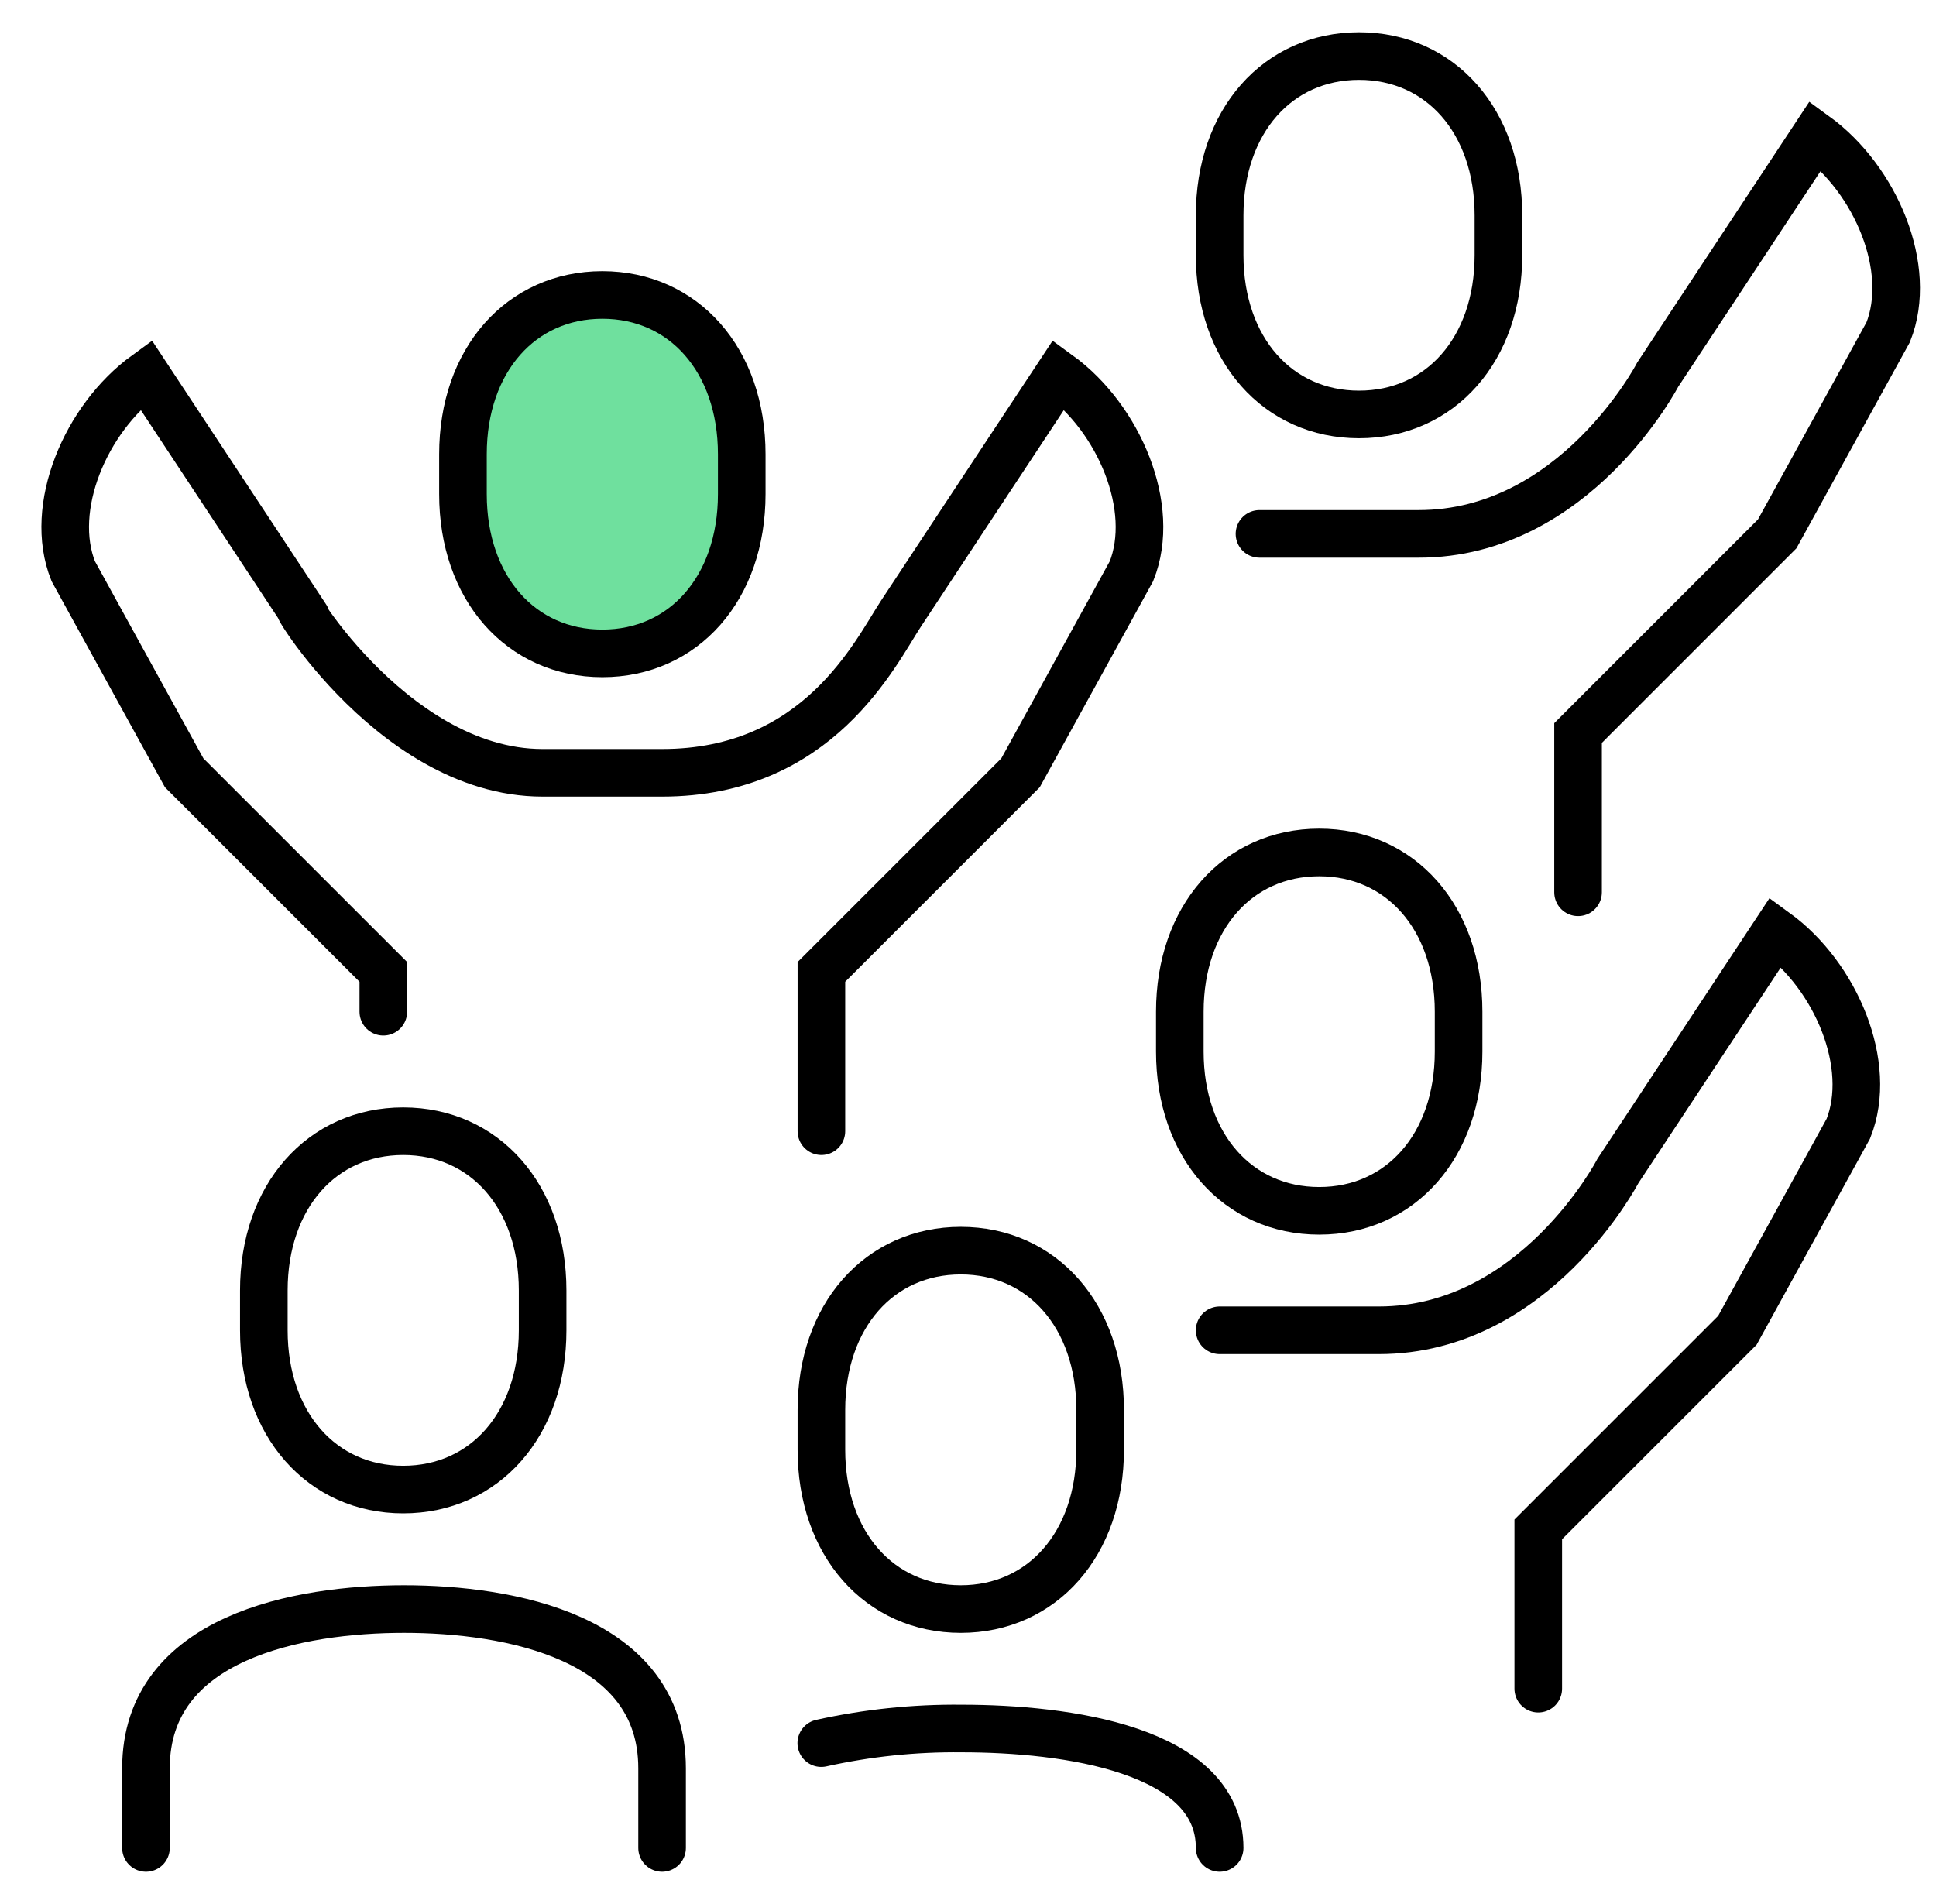 <svg width="61" height="60" viewBox="0 0 61 60" fill="none" xmlns="http://www.w3.org/2000/svg">
<path d="M18.979 20.589C21.539 20.589 23.371 18.539 23.371 15.57V14.315C23.371 11.345 21.539 9.295 18.979 9.295C16.419 9.295 14.587 11.345 14.587 14.315V15.57C14.587 18.539 16.421 20.589 18.979 20.589Z" fill="#6FE09E" stroke="black" stroke-width="1.5" stroke-linejoin="round"/>
<path d="M25.881 35.647V30.627L32.155 24.353L35.651 17.999C36.449 16.001 35.265 13.19 33.359 11.805C33.359 11.805 29.214 18.079 28.39 19.334C27.567 20.589 25.783 24.353 20.861 24.353H17.097C12.175 24.353 8.743 18.079 9.568 19.334C10.393 20.589 4.599 11.805 4.599 11.805C2.693 13.19 1.509 16.001 2.307 17.999L5.803 24.353L12.078 30.627V31.882" stroke="black" stroke-width="1.5" stroke-miterlimit="10" stroke-linecap="round"/>
<path d="M42.821 13.06C45.381 13.06 47.213 11.01 47.213 8.041V6.786C47.213 3.817 45.381 1.767 42.821 1.767C40.261 1.767 38.429 3.817 38.429 6.786V8.041C38.429 11.01 40.263 13.06 42.821 13.06Z" stroke="black" stroke-width="1.5" stroke-linejoin="round"/>
<path d="M49.722 28.118V23.099L55.996 16.824L59.493 10.47C60.291 8.472 59.107 5.661 57.201 4.276L52.232 11.805C52.232 11.805 49.625 16.824 44.703 16.824H39.684" stroke="black" stroke-width="1.5" stroke-miterlimit="10" stroke-linecap="round"/>
<path d="M4.599 58.233V55.724C4.599 51.578 9.435 50.705 12.73 50.705C16.026 50.705 20.861 51.578 20.861 55.724V58.233" stroke="black" stroke-width="1.5" stroke-miterlimit="10" stroke-linecap="round"/>
<path d="M12.705 46.94C15.265 46.94 17.097 44.89 17.097 41.921V40.666C17.097 37.697 15.265 35.647 12.705 35.647C10.145 35.647 8.313 37.697 8.313 40.666V41.921C8.313 44.89 10.147 46.94 12.705 46.94Z" stroke="black" stroke-width="1.5" stroke-linejoin="round"/>
<path d="M25.877 54.93C27.328 54.608 28.811 54.453 30.297 54.469C33.591 54.469 38.429 55.125 38.429 58.233" stroke="black" stroke-width="1.5" stroke-miterlimit="10" stroke-linecap="round"/>
<path d="M30.273 50.705C32.832 50.705 34.664 48.654 34.664 45.685V44.43C34.664 41.461 32.832 39.411 30.273 39.411C27.713 39.411 25.881 41.461 25.881 44.43V45.685C25.881 48.654 27.714 50.705 30.273 50.705Z" stroke="black" stroke-width="1.5" stroke-linejoin="round"/>
<path d="M41.566 38.156C44.126 38.156 45.958 36.106 45.958 33.137V31.882C45.958 28.913 44.126 26.863 41.566 26.863C39.006 26.863 37.174 28.913 37.174 31.882V33.137C37.174 36.106 39.008 38.156 41.566 38.156Z" stroke="black" stroke-width="1.5" stroke-linejoin="round"/>
<path d="M48.468 53.214V48.195L54.742 41.921L58.238 35.567C59.036 33.568 57.852 30.758 55.946 29.373L50.977 36.901C50.977 36.901 48.37 41.921 43.448 41.921H38.429" stroke="black" stroke-width="1.5" stroke-miterlimit="10" stroke-linecap="round"/>
</svg>
